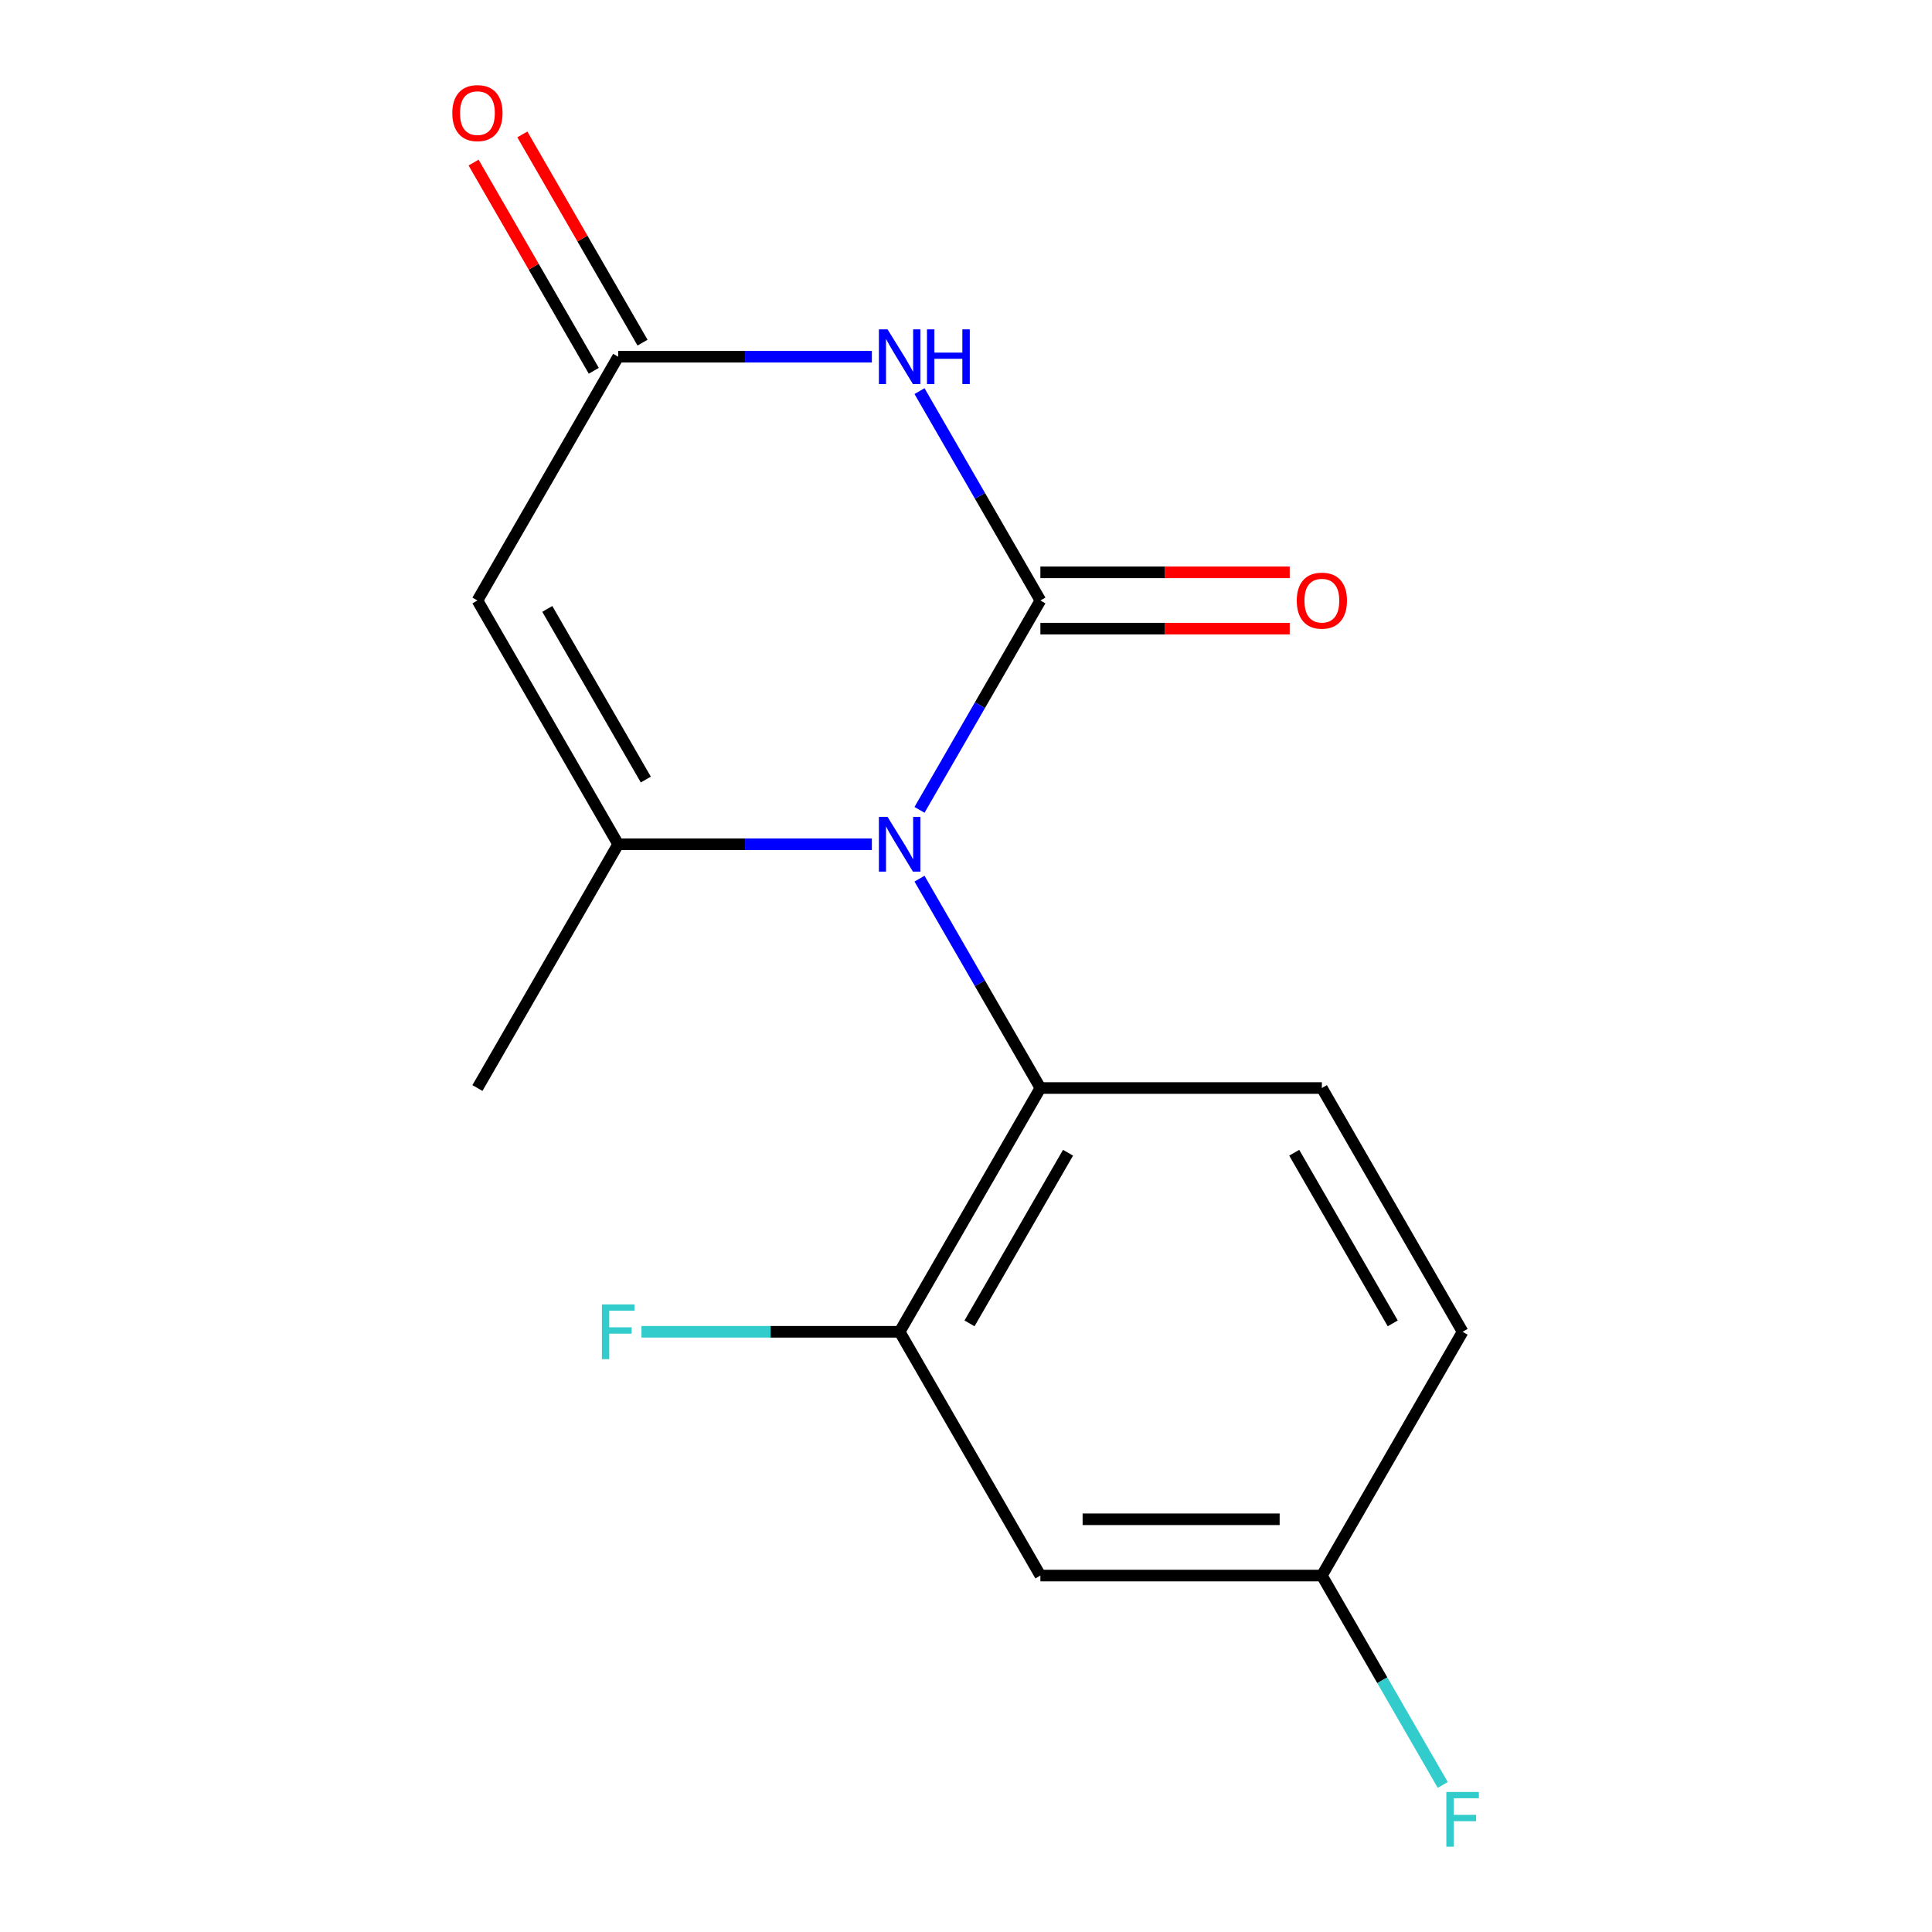 <?xml version='1.0' encoding='iso-8859-1'?>
<svg version='1.1' baseProfile='full'
              xmlns='http://www.w3.org/2000/svg'
                      xmlns:rdkit='http://www.rdkit.org/xml'
                      xmlns:xlink='http://www.w3.org/1999/xlink'
                  xml:space='preserve'
width='1000px' height='1000px' viewBox='0 0 1000 1000'>
<!-- END OF HEADER -->
<rect style='opacity:1.0;fill:#FFFFFF;stroke:none' width='1000' height='1000' x='0' y='0'> </rect>
<path class='bond-0' d='M 538.504,310.811 L 507.219,364.997' style='fill:none;fill-rule:evenodd;stroke:#000000;stroke-width:6px;stroke-linecap:butt;stroke-linejoin:miter;stroke-opacity:1' />
<path class='bond-0' d='M 507.219,364.997 L 475.935,419.183' style='fill:none;fill-rule:evenodd;stroke:#0000FF;stroke-width:6px;stroke-linecap:butt;stroke-linejoin:miter;stroke-opacity:1' />
<path class='bond-1' d='M 538.504,310.811 L 507.219,256.625' style='fill:none;fill-rule:evenodd;stroke:#000000;stroke-width:6px;stroke-linecap:butt;stroke-linejoin:miter;stroke-opacity:1' />
<path class='bond-1' d='M 507.219,256.625 L 475.935,202.439' style='fill:none;fill-rule:evenodd;stroke:#0000FF;stroke-width:6px;stroke-linecap:butt;stroke-linejoin:miter;stroke-opacity:1' />
<path class='bond-7' d='M 538.504,325.381 L 603.029,325.381' style='fill:none;fill-rule:evenodd;stroke:#000000;stroke-width:6px;stroke-linecap:butt;stroke-linejoin:miter;stroke-opacity:1' />
<path class='bond-7' d='M 603.029,325.381 L 667.555,325.381' style='fill:none;fill-rule:evenodd;stroke:#FF0000;stroke-width:6px;stroke-linecap:butt;stroke-linejoin:miter;stroke-opacity:1' />
<path class='bond-7' d='M 538.504,296.242 L 603.029,296.242' style='fill:none;fill-rule:evenodd;stroke:#000000;stroke-width:6px;stroke-linecap:butt;stroke-linejoin:miter;stroke-opacity:1' />
<path class='bond-7' d='M 603.029,296.242 L 667.555,296.242' style='fill:none;fill-rule:evenodd;stroke:#FF0000;stroke-width:6px;stroke-linecap:butt;stroke-linejoin:miter;stroke-opacity:1' />
<path class='bond-2' d='M 451.274,436.985 L 385.619,436.985' style='fill:none;fill-rule:evenodd;stroke:#0000FF;stroke-width:6px;stroke-linecap:butt;stroke-linejoin:miter;stroke-opacity:1' />
<path class='bond-2' d='M 385.619,436.985 L 319.963,436.985' style='fill:none;fill-rule:evenodd;stroke:#000000;stroke-width:6px;stroke-linecap:butt;stroke-linejoin:miter;stroke-opacity:1' />
<path class='bond-5' d='M 475.935,454.788 L 507.219,508.974' style='fill:none;fill-rule:evenodd;stroke:#0000FF;stroke-width:6px;stroke-linecap:butt;stroke-linejoin:miter;stroke-opacity:1' />
<path class='bond-5' d='M 507.219,508.974 L 538.504,563.16' style='fill:none;fill-rule:evenodd;stroke:#000000;stroke-width:6px;stroke-linecap:butt;stroke-linejoin:miter;stroke-opacity:1' />
<path class='bond-4' d='M 451.274,184.637 L 385.619,184.637' style='fill:none;fill-rule:evenodd;stroke:#0000FF;stroke-width:6px;stroke-linecap:butt;stroke-linejoin:miter;stroke-opacity:1' />
<path class='bond-4' d='M 385.619,184.637 L 319.963,184.637' style='fill:none;fill-rule:evenodd;stroke:#000000;stroke-width:6px;stroke-linecap:butt;stroke-linejoin:miter;stroke-opacity:1' />
<path class='bond-14' d='M 319.963,436.985 L 247.116,563.16' style='fill:none;fill-rule:evenodd;stroke:#000000;stroke-width:6px;stroke-linecap:butt;stroke-linejoin:miter;stroke-opacity:1' />
<path class='bond-16' d='M 319.963,436.985 L 247.116,310.811' style='fill:none;fill-rule:evenodd;stroke:#000000;stroke-width:6px;stroke-linecap:butt;stroke-linejoin:miter;stroke-opacity:1' />
<path class='bond-16' d='M 334.271,403.49 L 283.278,315.168' style='fill:none;fill-rule:evenodd;stroke:#000000;stroke-width:6px;stroke-linecap:butt;stroke-linejoin:miter;stroke-opacity:1' />
<path class='bond-3' d='M 247.116,310.811 L 319.963,184.637' style='fill:none;fill-rule:evenodd;stroke:#000000;stroke-width:6px;stroke-linecap:butt;stroke-linejoin:miter;stroke-opacity:1' />
<path class='bond-10' d='M 332.581,177.352 L 301.47,123.466' style='fill:none;fill-rule:evenodd;stroke:#000000;stroke-width:6px;stroke-linecap:butt;stroke-linejoin:miter;stroke-opacity:1' />
<path class='bond-10' d='M 301.47,123.466 L 270.358,69.58' style='fill:none;fill-rule:evenodd;stroke:#FF0000;stroke-width:6px;stroke-linecap:butt;stroke-linejoin:miter;stroke-opacity:1' />
<path class='bond-10' d='M 307.346,191.921 L 276.235,138.035' style='fill:none;fill-rule:evenodd;stroke:#000000;stroke-width:6px;stroke-linecap:butt;stroke-linejoin:miter;stroke-opacity:1' />
<path class='bond-10' d='M 276.235,138.035 L 245.124,84.15' style='fill:none;fill-rule:evenodd;stroke:#FF0000;stroke-width:6px;stroke-linecap:butt;stroke-linejoin:miter;stroke-opacity:1' />
<path class='bond-6' d='M 538.504,563.16 L 465.657,689.334' style='fill:none;fill-rule:evenodd;stroke:#000000;stroke-width:6px;stroke-linecap:butt;stroke-linejoin:miter;stroke-opacity:1' />
<path class='bond-6' d='M 552.811,596.655 L 501.819,684.977' style='fill:none;fill-rule:evenodd;stroke:#000000;stroke-width:6px;stroke-linecap:butt;stroke-linejoin:miter;stroke-opacity:1' />
<path class='bond-9' d='M 538.504,563.16 L 684.197,563.16' style='fill:none;fill-rule:evenodd;stroke:#000000;stroke-width:6px;stroke-linecap:butt;stroke-linejoin:miter;stroke-opacity:1' />
<path class='bond-8' d='M 465.657,689.334 L 538.504,815.509' style='fill:none;fill-rule:evenodd;stroke:#000000;stroke-width:6px;stroke-linecap:butt;stroke-linejoin:miter;stroke-opacity:1' />
<path class='bond-12' d='M 465.657,689.334 L 398.841,689.334' style='fill:none;fill-rule:evenodd;stroke:#000000;stroke-width:6px;stroke-linecap:butt;stroke-linejoin:miter;stroke-opacity:1' />
<path class='bond-12' d='M 398.841,689.334 L 332.026,689.334' style='fill:none;fill-rule:evenodd;stroke:#33CCCC;stroke-width:6px;stroke-linecap:butt;stroke-linejoin:miter;stroke-opacity:1' />
<path class='bond-11' d='M 538.504,815.509 L 684.197,815.509' style='fill:none;fill-rule:evenodd;stroke:#000000;stroke-width:6px;stroke-linecap:butt;stroke-linejoin:miter;stroke-opacity:1' />
<path class='bond-11' d='M 560.358,786.37 L 662.343,786.37' style='fill:none;fill-rule:evenodd;stroke:#000000;stroke-width:6px;stroke-linecap:butt;stroke-linejoin:miter;stroke-opacity:1' />
<path class='bond-13' d='M 684.197,563.16 L 757.044,689.334' style='fill:none;fill-rule:evenodd;stroke:#000000;stroke-width:6px;stroke-linecap:butt;stroke-linejoin:miter;stroke-opacity:1' />
<path class='bond-13' d='M 669.889,596.655 L 720.882,684.977' style='fill:none;fill-rule:evenodd;stroke:#000000;stroke-width:6px;stroke-linecap:butt;stroke-linejoin:miter;stroke-opacity:1' />
<path class='bond-15' d='M 684.197,815.509 L 715.481,869.695' style='fill:none;fill-rule:evenodd;stroke:#000000;stroke-width:6px;stroke-linecap:butt;stroke-linejoin:miter;stroke-opacity:1' />
<path class='bond-15' d='M 715.481,869.695 L 746.766,923.881' style='fill:none;fill-rule:evenodd;stroke:#33CCCC;stroke-width:6px;stroke-linecap:butt;stroke-linejoin:miter;stroke-opacity:1' />
<path class='bond-17' d='M 684.197,815.509 L 757.044,689.334' style='fill:none;fill-rule:evenodd;stroke:#000000;stroke-width:6px;stroke-linecap:butt;stroke-linejoin:miter;stroke-opacity:1' />
<path  class='atom-1' d='M 459.397 422.825
L 468.677 437.825
Q 469.597 439.305, 471.077 441.985
Q 472.557 444.665, 472.637 444.825
L 472.637 422.825
L 476.397 422.825
L 476.397 451.145
L 472.517 451.145
L 462.557 434.745
Q 461.397 432.825, 460.157 430.625
Q 458.957 428.425, 458.597 427.745
L 458.597 451.145
L 454.917 451.145
L 454.917 422.825
L 459.397 422.825
' fill='#0000FF'/>
<path  class='atom-2' d='M 459.397 170.477
L 468.677 185.477
Q 469.597 186.957, 471.077 189.637
Q 472.557 192.317, 472.637 192.477
L 472.637 170.477
L 476.397 170.477
L 476.397 198.797
L 472.517 198.797
L 462.557 182.397
Q 461.397 180.477, 460.157 178.277
Q 458.957 176.077, 458.597 175.397
L 458.597 198.797
L 454.917 198.797
L 454.917 170.477
L 459.397 170.477
' fill='#0000FF'/>
<path  class='atom-2' d='M 479.797 170.477
L 483.637 170.477
L 483.637 182.517
L 498.117 182.517
L 498.117 170.477
L 501.957 170.477
L 501.957 198.797
L 498.117 198.797
L 498.117 185.717
L 483.637 185.717
L 483.637 198.797
L 479.797 198.797
L 479.797 170.477
' fill='#0000FF'/>
<path  class='atom-8' d='M 671.197 310.891
Q 671.197 304.091, 674.557 300.291
Q 677.917 296.491, 684.197 296.491
Q 690.477 296.491, 693.837 300.291
Q 697.197 304.091, 697.197 310.891
Q 697.197 317.771, 693.797 321.691
Q 690.397 325.571, 684.197 325.571
Q 677.957 325.571, 674.557 321.691
Q 671.197 317.811, 671.197 310.891
M 684.197 322.371
Q 688.517 322.371, 690.837 319.491
Q 693.197 316.571, 693.197 310.891
Q 693.197 305.331, 690.837 302.531
Q 688.517 299.691, 684.197 299.691
Q 679.877 299.691, 677.517 302.491
Q 675.197 305.291, 675.197 310.891
Q 675.197 316.611, 677.517 319.491
Q 679.877 322.371, 684.197 322.371
' fill='#FF0000'/>
<path  class='atom-11' d='M 234.116 58.542
Q 234.116 51.742, 237.476 47.943
Q 240.836 44.142, 247.116 44.142
Q 253.396 44.142, 256.756 47.943
Q 260.116 51.742, 260.116 58.542
Q 260.116 65.422, 256.716 69.343
Q 253.316 73.222, 247.116 73.222
Q 240.876 73.222, 237.476 69.343
Q 234.116 65.463, 234.116 58.542
M 247.116 70.022
Q 251.436 70.022, 253.756 67.142
Q 256.116 64.222, 256.116 58.542
Q 256.116 52.983, 253.756 50.182
Q 251.436 47.343, 247.116 47.343
Q 242.796 47.343, 240.436 50.142
Q 238.116 52.943, 238.116 58.542
Q 238.116 64.263, 240.436 67.142
Q 242.796 70.022, 247.116 70.022
' fill='#FF0000'/>
<path  class='atom-13' d='M 311.543 675.174
L 328.383 675.174
L 328.383 678.414
L 315.343 678.414
L 315.343 687.014
L 326.943 687.014
L 326.943 690.294
L 315.343 690.294
L 315.343 703.494
L 311.543 703.494
L 311.543 675.174
' fill='#33CCCC'/>
<path  class='atom-16' d='M 748.624 927.523
L 765.464 927.523
L 765.464 930.763
L 752.424 930.763
L 752.424 939.363
L 764.024 939.363
L 764.024 942.643
L 752.424 942.643
L 752.424 955.843
L 748.624 955.843
L 748.624 927.523
' fill='#33CCCC'/>
</svg>
